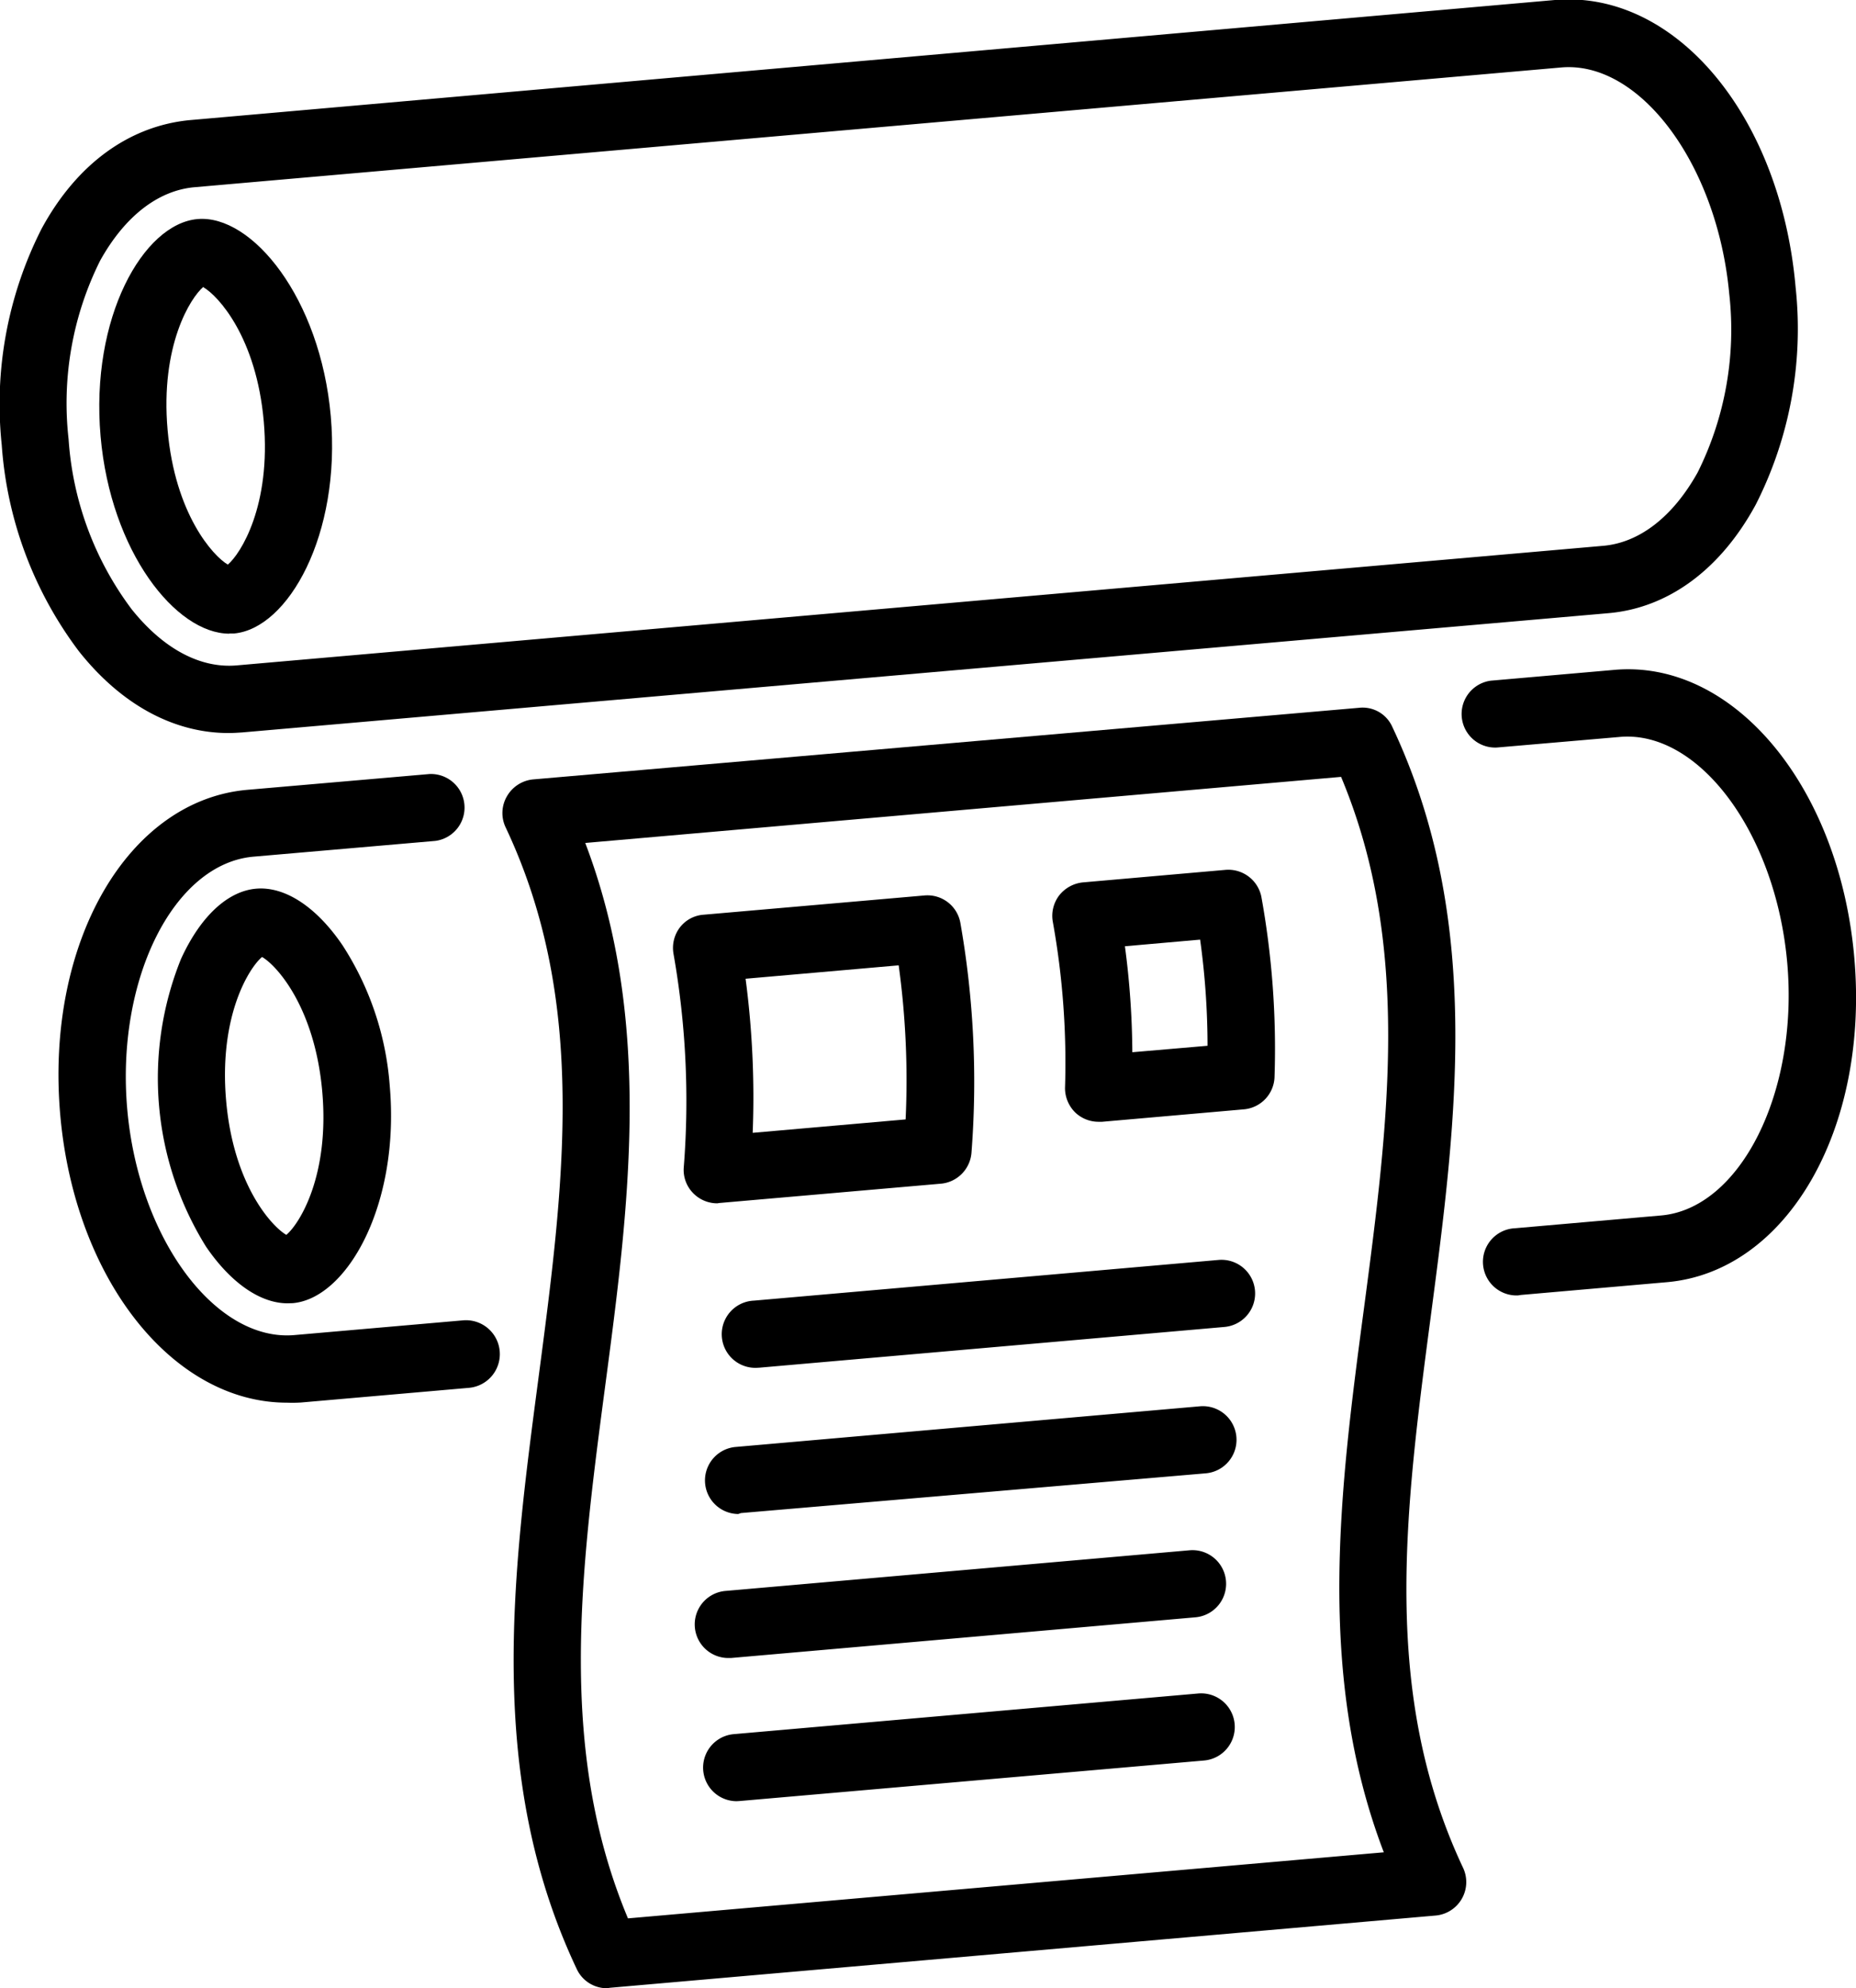 <svg xmlns="http://www.w3.org/2000/svg" width="117.72" height="126.07" viewBox="0 0 117.72 126.07"><g id="レイヤー_2" data-name="レイヤー 2"><g id="レイヤー_3" data-name="レイヤー 3"><path d="M14.55,40.18c-3.4,0-7.53-5.2-8.17-12.51-.66-7.52,2.7-13.48,6.15-13.78s7.79,5,8.45,12.5-2.7,13.48-6.15,13.78h-.28Zm-1.64-22c-.83.69-2.75,3.74-2.28,9.08s2.89,8,3.82,8.54c.82-.69,2.75-3.74,2.28-9.08S13.84,18.76,12.91,18.22Z"/><path d="M14.5,46.48C11,46.48,7.67,44.66,5,41.29A24.56,24.56,0,0,1,.11,28.21,24.57,24.57,0,0,1,2.64,14.5C4.87,10.39,8.19,8,12,7.62L98.62,0h0c7.64-.65,14.32,7.34,15.27,18.22A24.61,24.61,0,0,1,111.36,32c-2.23,4.11-5.55,6.55-9.34,6.88L15.38,46.44C15.08,46.46,14.79,46.48,14.5,46.48ZM99,4.28,12.35,11.87c-2.32.2-4.44,1.85-6,4.66a20.25,20.25,0,0,0-2,11.31,20.2,20.2,0,0,0,4,10.79c2,2.5,4.35,3.77,6.68,3.56l86.65-7.58c2.32-.2,4.44-1.86,6-4.66a20.29,20.29,0,0,0,2-11.32C108.92,10.41,104,3.82,99,4.28Z"/><path d="M18.24,82.64c-1.73,0-3.6-1.29-5.17-3.59a20.2,20.2,0,0,1-1.6-18.22c1.22-2.69,2.95-4.32,4.77-4.48s3.82,1.14,5.48,3.58a18.94,18.94,0,0,1,3,8.92c.66,7.52-2.7,13.48-6.15,13.78Zm.13-4.25h0ZM16.62,60.68c-.82.69-2.74,3.73-2.28,9.08s2.89,8,3.82,8.54c.83-.69,2.75-3.74,2.28-9.08S17.55,61.21,16.62,60.68Z"/><path d="M96.28,82.14a2.13,2.13,0,0,1-.18-4.26l9.26-.81c5-.44,8.72-7.76,8-16s-5.61-14.81-10.65-14.34l-7.78.67a2.13,2.13,0,0,1-.37-4.24l7.78-.68c7.57-.71,14.31,7.34,15.27,18.22s-4.27,19.93-11.88,20.6l-9.26.81Z"/><path d="M18.2,88.94c-7.23,0-13.46-7.8-14.38-18.26C2.87,59.79,8.09,50.74,15.7,50.08l11.54-1a2.13,2.13,0,0,1,.37,4.24l-11.54,1c-5.05.45-8.72,7.76-8,16S13.7,85.13,18.72,84.65l10.65-.93A2.13,2.13,0,0,1,29.74,88l-10.65.93A8.83,8.83,0,0,1,18.2,88.94Z"/><path d="M38.5,126.07a2.11,2.11,0,0,1-1.92-1.22c-5.77-12.21-4.07-25-2.44-37.37s3.17-23.91-2.06-35a2.11,2.11,0,0,1,.08-2,2.15,2.15,0,0,1,1.66-1.06L86.2,44.88a2.06,2.06,0,0,1,2.11,1.21c5.76,12.21,4.07,25,2.44,37.37s-3.17,23.91,2.06,35a2.13,2.13,0,0,1-1.75,3l-52.37,4.58ZM37.12,53.45C41.45,64.81,39.88,76.61,38.37,88c-1.56,11.8-3,23,1.46,33.64l47.94-4.19C83.44,106.12,85,94.33,86.52,82.9c1.56-11.8,3-23-1.46-33.64Z"/><path d="M45.5,76.3A2.13,2.13,0,0,1,44,75.69,2.1,2.1,0,0,1,43.37,74a53.55,53.55,0,0,0-.65-13.51,2.15,2.15,0,0,1,.4-1.68A2.08,2.08,0,0,1,44.63,58l14-1.22a2.12,2.12,0,0,1,2.28,1.72,58.15,58.15,0,0,1,.71,14.56,2.14,2.14,0,0,1-2,2l-14,1.22Zm14-3.36h0ZM47.29,62.06a57.34,57.34,0,0,1,.45,9.77l9.7-.85A53.31,53.31,0,0,0,57,61.21Z"/><path d="M48,86.73a2.13,2.13,0,0,1-.18-4.26l29.47-2.58a2.13,2.13,0,0,1,.37,4.25L48.18,86.72Z"/><path d="M46.82,96a2.13,2.13,0,0,1-.18-4.25l29.47-2.58a2.13,2.13,0,0,1,.37,4.25L47,95.94Z"/><path d="M46.17,105.13a2.13,2.13,0,0,1-.18-4.25L75.45,98.3a2.13,2.13,0,0,1,.37,4.25l-29.46,2.58Z"/><path d="M46.71,114.21a2.13,2.13,0,0,1-.19-4.25L76,107.38a2.13,2.13,0,0,1,.37,4.25L46.9,114.2Z"/><path d="M69.68,71.13a2.14,2.14,0,0,1-1.46-.57A2.17,2.17,0,0,1,67.55,69a50.3,50.3,0,0,0-.77-10.53,2.14,2.14,0,0,1,.39-1.68,2.19,2.19,0,0,1,1.52-.84l9-.79A2.14,2.14,0,0,1,80,56.84a54.06,54.06,0,0,1,.84,11.42,2.13,2.13,0,0,1-1.94,2.08l-9,.79Zm9-2.92h0ZM71.35,60a52.76,52.76,0,0,1,.47,6.72l4.77-.41a49.15,49.15,0,0,0-.47-6.73Z"/></g></g></svg>